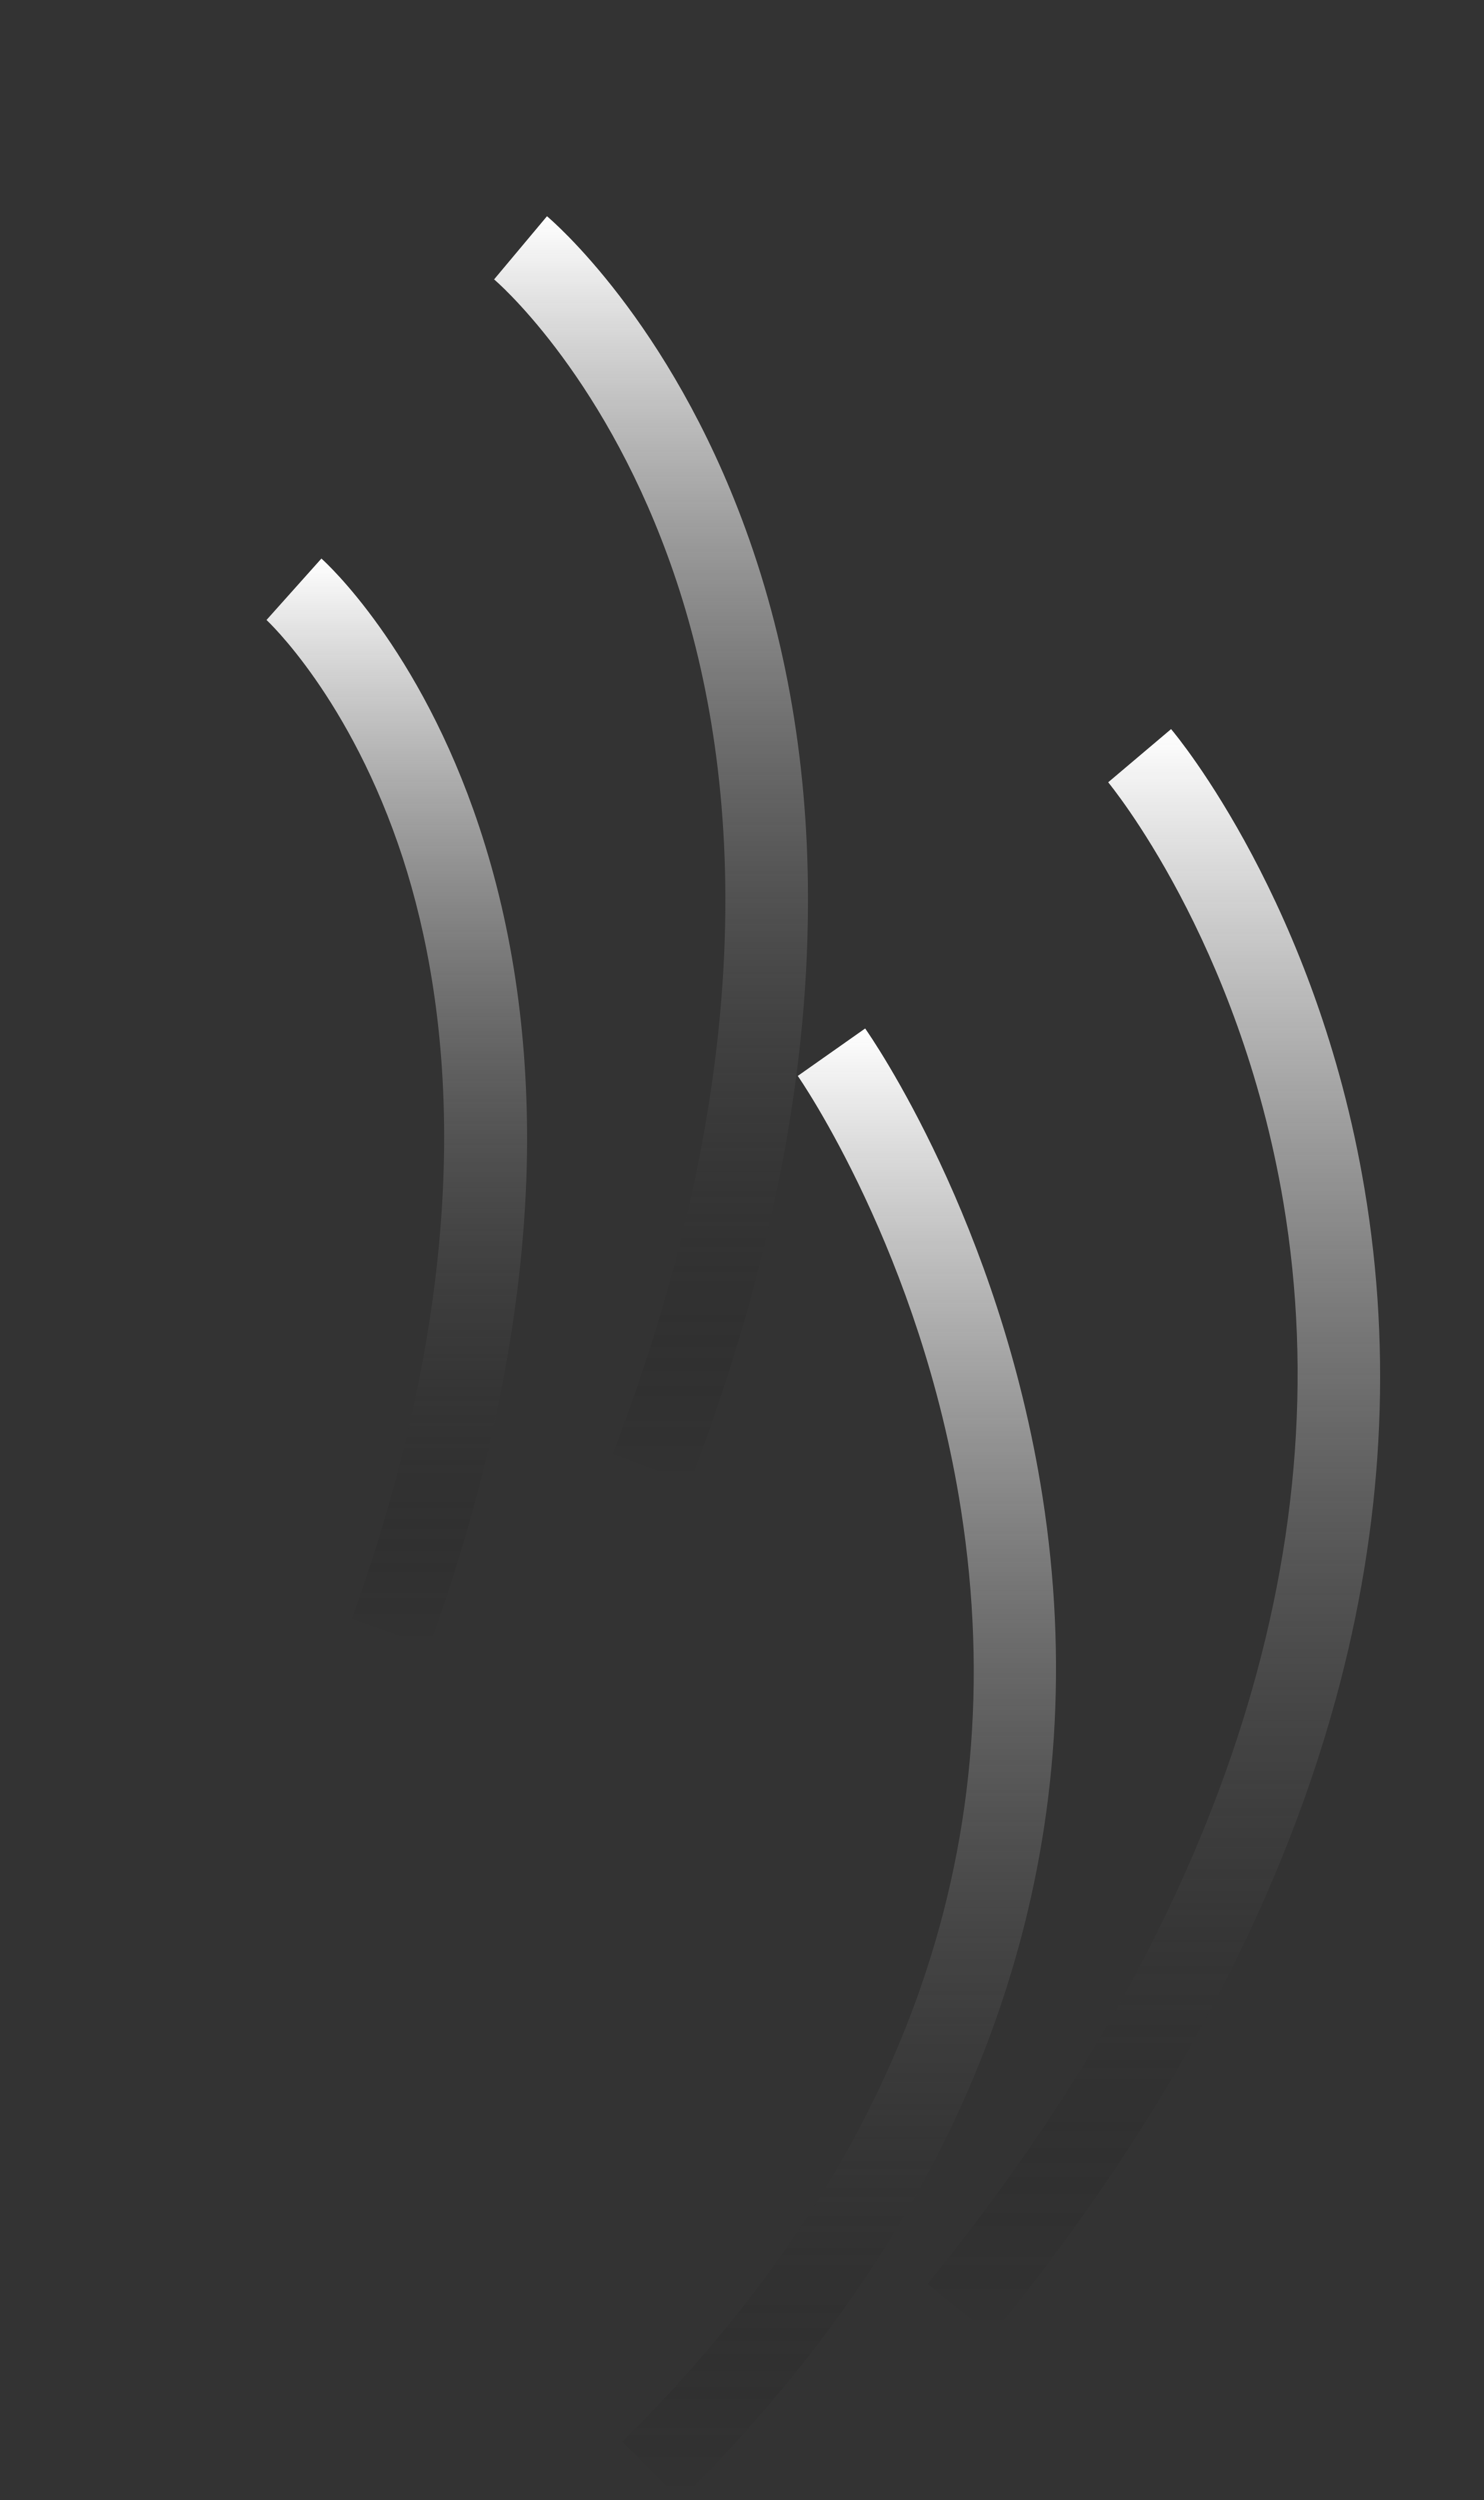 <?xml version="1.0" encoding="UTF-8"?> <!-- Generator: Adobe Illustrator 25.2.3, SVG Export Plug-In . SVG Version: 6.00 Build 0) --> <svg xmlns="http://www.w3.org/2000/svg" xmlns:xlink="http://www.w3.org/1999/xlink" id="Слой_1" x="0px" y="0px" viewBox="0 0 594.7 1001.3" style="enable-background:new 0 0 594.7 1001.3;" xml:space="preserve"><rect x="0" y="0" width="594.7" height="1001.3" fill="#333333" stroke="none"/> <style type="text/css"> .st0{fill:url(#SVGID_1_);} .st1{fill:url(#SVGID_2_);} .st2{fill:url(#SVGID_3_);} .st3{fill:url(#SVGID_4_);} </style> <g> <g> <linearGradient id="SVGID_1_" gradientUnits="userSpaceOnUse" x1="158.958" y1="659.463" x2="158.958" y2="223.652"> <stop offset="0" style="stop-color:#000000;stop-opacity:0"></stop> <stop offset="1" style="stop-color:#FFFFFF"></stop> </linearGradient> <path class="st0" d="M172,659.5l-31-11.2c51.9-144.1,39.7-245.2,20.4-304.7c-20.9-64.1-54.3-95-54.6-95.3l22-24.6 c1.6,1.4,39.4,35.7,63.2,107.3c13.8,41.4,20.2,87.1,19.1,135.7C209.6,526.8,196.5,591.7,172,659.5z"></path> </g> <g> <linearGradient id="SVGID_2_" gradientUnits="userSpaceOnUse" x1="336.241" y1="1001.325" x2="336.241" y2="411.928"> <stop offset="0" style="stop-color:#000000;stop-opacity:0"></stop> <stop offset="1" style="stop-color:#FFFFFF"></stop> </linearGradient> <path class="st1" d="M272.6,1001.3l-23.2-23.4c111.4-110.5,157.1-236.1,135.7-373.3c-16-102.6-64.9-173-65.4-173.7l27-19 c2.2,3.1,53.9,77.5,71.1,187.6c10.1,64.9,6,128.7-12.3,189.6C382.8,865.1,338.1,936.4,272.6,1001.3z"></path> </g> <g> <linearGradient id="SVGID_3_" gradientUnits="userSpaceOnUse" x1="462.396" y1="935.458" x2="462.396" y2="292.003"> <stop offset="0" style="stop-color:#000000;stop-opacity:0"></stop> <stop offset="1" style="stop-color:#FFFFFF"></stop> </linearGradient> <path class="st2" d="M397.3,935.5l-25.6-20.8c116.8-143.6,166.1-293.4,142.6-433.2c-17.7-104.9-69.7-167.5-70.2-168.2l25.2-21.3 c2.4,2.8,58.4,70.3,77.5,184c11.2,66.6,7.4,135.2-11.4,204.1C512.1,765.5,465.7,851.5,397.3,935.5z"></path> </g> <g> <linearGradient id="SVGID_4_" gradientUnits="userSpaceOnUse" x1="260.969" y1="594.036" x2="260.969" y2="86.602"> <stop offset="0" style="stop-color:#000000;stop-opacity:0"></stop> <stop offset="1" style="stop-color:#FFFFFF"></stop> </linearGradient> <path class="st3" d="M276.4,594l-30.8-11.8C310.5,413,293.5,293.4,267.7,223c-27.4-75.1-69.3-110.8-69.7-111.1l21.2-25.3 c2,1.7,49.1,41.8,79.5,125.1c17.7,48.4,26.1,101.7,25,158.2C322.5,440,306.5,515.4,276.4,594z"></path> </g> </g> </svg> 